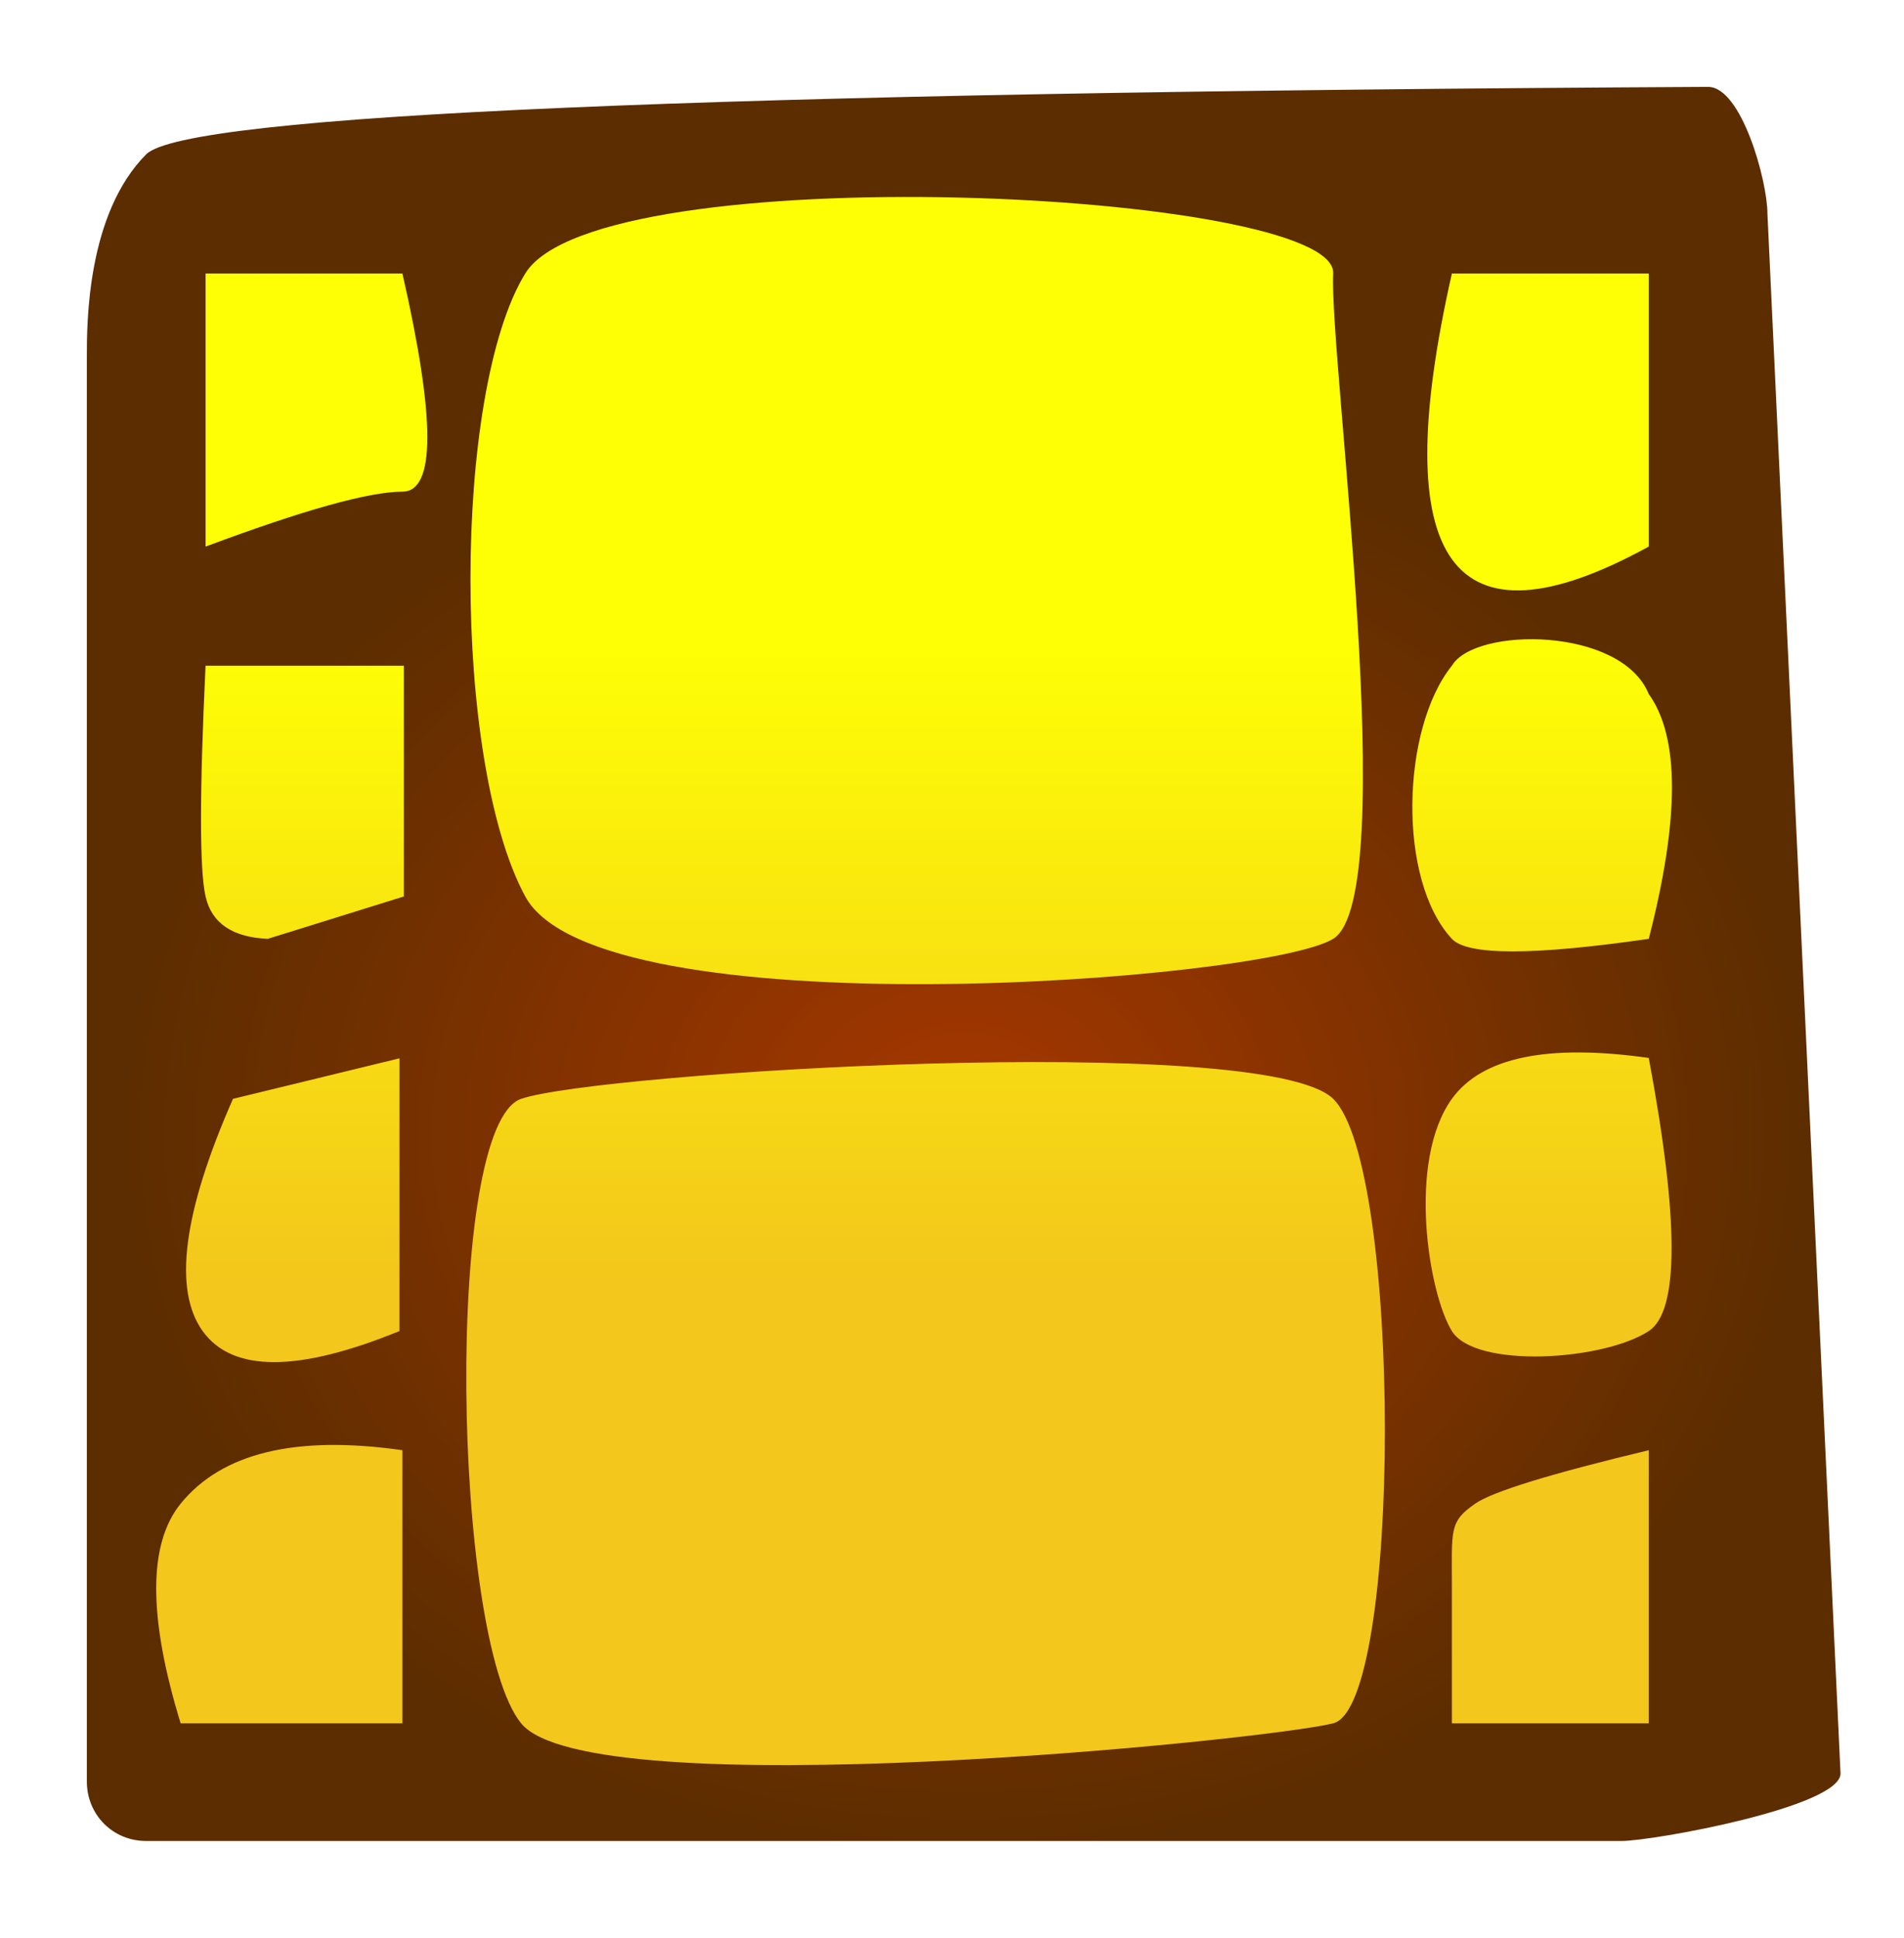 <?xml version="1.0" encoding="UTF-8"?>
<svg width="57px" height="58px" viewBox="0 0 57 58" version="1.1" xmlns="http://www.w3.org/2000/svg" xmlns:xlink="http://www.w3.org/1999/xlink">
    <!-- Generator: Sketch 48.1 (47250) - http://www.bohemiancoding.com/sketch -->
    <title>ico_movie</title>
    <desc>Created with Sketch.</desc>
    <defs>
        <filter x="-7.6%" y="-5.7%" width="113.6%" height="111.7%" filterUnits="objectBoundingBox" id="filter-1">
            <feOffset dx="0" dy="0" in="SourceAlpha" result="shadowOffsetOuter1"></feOffset>
            <feGaussianBlur stdDeviation="1" in="shadowOffsetOuter1" result="shadowBlurOuter1"></feGaussianBlur>
            <feColorMatrix values="0 0 0 0 0   0 0 0 0 0   0 0 0 0 0  0 0 0 0.5 0" type="matrix" in="shadowBlurOuter1" result="shadowMatrixOuter1"></feColorMatrix>
            <feMerge>
                <feMergeNode in="shadowMatrixOuter1"></feMergeNode>
                <feMergeNode in="SourceGraphic"></feMergeNode>
            </feMerge>
        </filter>
        <linearGradient x1="50%" y1="28.117%" x2="50%" y2="67.382%" id="linearGradient-2">
            <stop stop-color="#FEFF00" stop-opacity="0.979" offset="0%"></stop>
            <stop stop-color="#F3C617" stop-opacity="0.979" offset="100%"></stop>
        </linearGradient>
        <radialGradient cx="50%" cy="59.545%" fx="50%" fy="59.545%" r="40.455%" gradientTransform="translate(0.5,0.595),rotate(90),scale(1,1.164),translate(-0.5,-0.595)" id="radialGradient-3">
            <stop stop-color="#A73700" offset="0%"></stop>
            <stop stop-color="#5C2D00" offset="100%"></stop>
        </radialGradient>
    </defs>
    <g id="index" stroke="none" stroke-width="1" fill="none" fill-rule="evenodd" transform="translate(-267, -15)">
        <g id="ico_movie" transform="translate(266, 14)">
            <g>
                <rect id="Rectangle-7" x="0" y="0" width="60" height="60"></rect>
                <g id="ico_movie-copy" filter="url(#filter-1)" transform="translate(3.6, 3.6)">
                    <path d="M4.135,2.917 L48.583,2.917 C49.136,2.917 49.583,3.364 49.583,3.917 L49.583,48.809 C49.583,49.346 49.16,49.787 48.624,49.809 L2.154,51.678 C1.603,51.701 1.137,51.271 1.115,50.719 C1.114,50.692 1.114,50.664 1.115,50.636 L3.136,3.873 C3.159,3.338 3.6,2.917 4.135,2.917 Z" id="Rectangle" fill="url(#linearGradient-2)"></path>
                    <g id="video" transform="translate(26.25, 26.25) scale(-1, 1) translate(-26.25, -26.25) " fill="url(#radialGradient-3)" fill-rule="nonzero">
                        <path d="M6.562,52.5 L13.411,52.5 L41.276,52.5 L50.723,52.5 C51.72,52.5 52.5,51.717 52.5,50.717 L52.5,8.077 C52.5,7.077 52.5,3.802 50.723,2.019 C49.539,0.831 33.952,0.158 3.964,0 C2.968,0 2.188,2.802 2.188,3.802 L0,50.481 C0,51.481 5.609,52.5 6.562,52.5 Z M43.053,5.585 L48.946,5.585 L48.946,13.759 C46.011,12.663 44.046,12.115 43.053,12.115 C42.059,12.115 42.059,9.938 43.053,5.585 Z M43.053,17.324 L48.946,17.324 C49.128,21.13 49.128,23.432 48.946,24.231 C48.765,25.029 48.143,25.452 47.083,25.499 L43.01,24.231 L43.01,17.324 L43.053,17.324 Z M43.096,29.064 L48.125,30.288 C49.619,33.683 49.922,36 49.033,37.238 C48.145,38.477 46.18,38.477 43.14,37.238 L43.14,29.064 L43.096,29.064 Z M43.053,40.804 C46.242,40.348 48.455,40.881 49.692,42.404 C50.668,43.606 50.668,45.797 49.692,48.978 L43.053,48.978 L43.053,40.804 Z M15.188,5.585 C15.064,3.092 37.188,2.019 39.375,5.585 C41.562,9.15 41.562,20.192 39.375,24.231 C37.188,28.269 17.251,26.767 15.188,25.499 C13.125,24.231 15.312,8.077 15.188,5.585 Z M15.188,30.288 C17.251,28.269 37.188,29.494 39.499,30.288 C41.811,31.083 41.562,46.442 39.499,48.978 C37.436,51.514 17.251,49.495 15.188,48.978 C13.125,48.462 13.125,32.308 15.188,30.288 Z M11.635,5.585 C12.616,9.923 12.616,12.773 11.635,14.135 C10.652,15.498 8.687,15.372 5.741,13.759 L5.741,5.585 L11.635,5.585 Z M5.741,18.173 C6.562,16.154 10.938,16.154 11.635,17.324 C13.148,19.205 13.277,23.729 11.635,25.499 C11.17,26 9.205,26 5.741,25.499 C4.815,21.899 4.815,19.457 5.741,18.173 Z M5.741,29.064 C8.773,28.636 10.737,29.044 11.635,30.288 C12.981,32.155 12.332,36.111 11.635,37.238 C10.938,38.365 7.107,38.131 5.741,37.238 C4.83,36.644 4.83,33.919 5.741,29.064 Z M5.741,40.804 C8.684,41.509 10.416,42.042 10.938,42.404 C11.72,42.946 11.635,43.178 11.635,44.891 C11.635,46.033 11.635,47.395 11.635,48.978 L5.741,48.978 L5.741,40.804 Z" id="Shape"></path>
                    </g>
                </g>
            </g>
        </g>
    </g>
</svg>